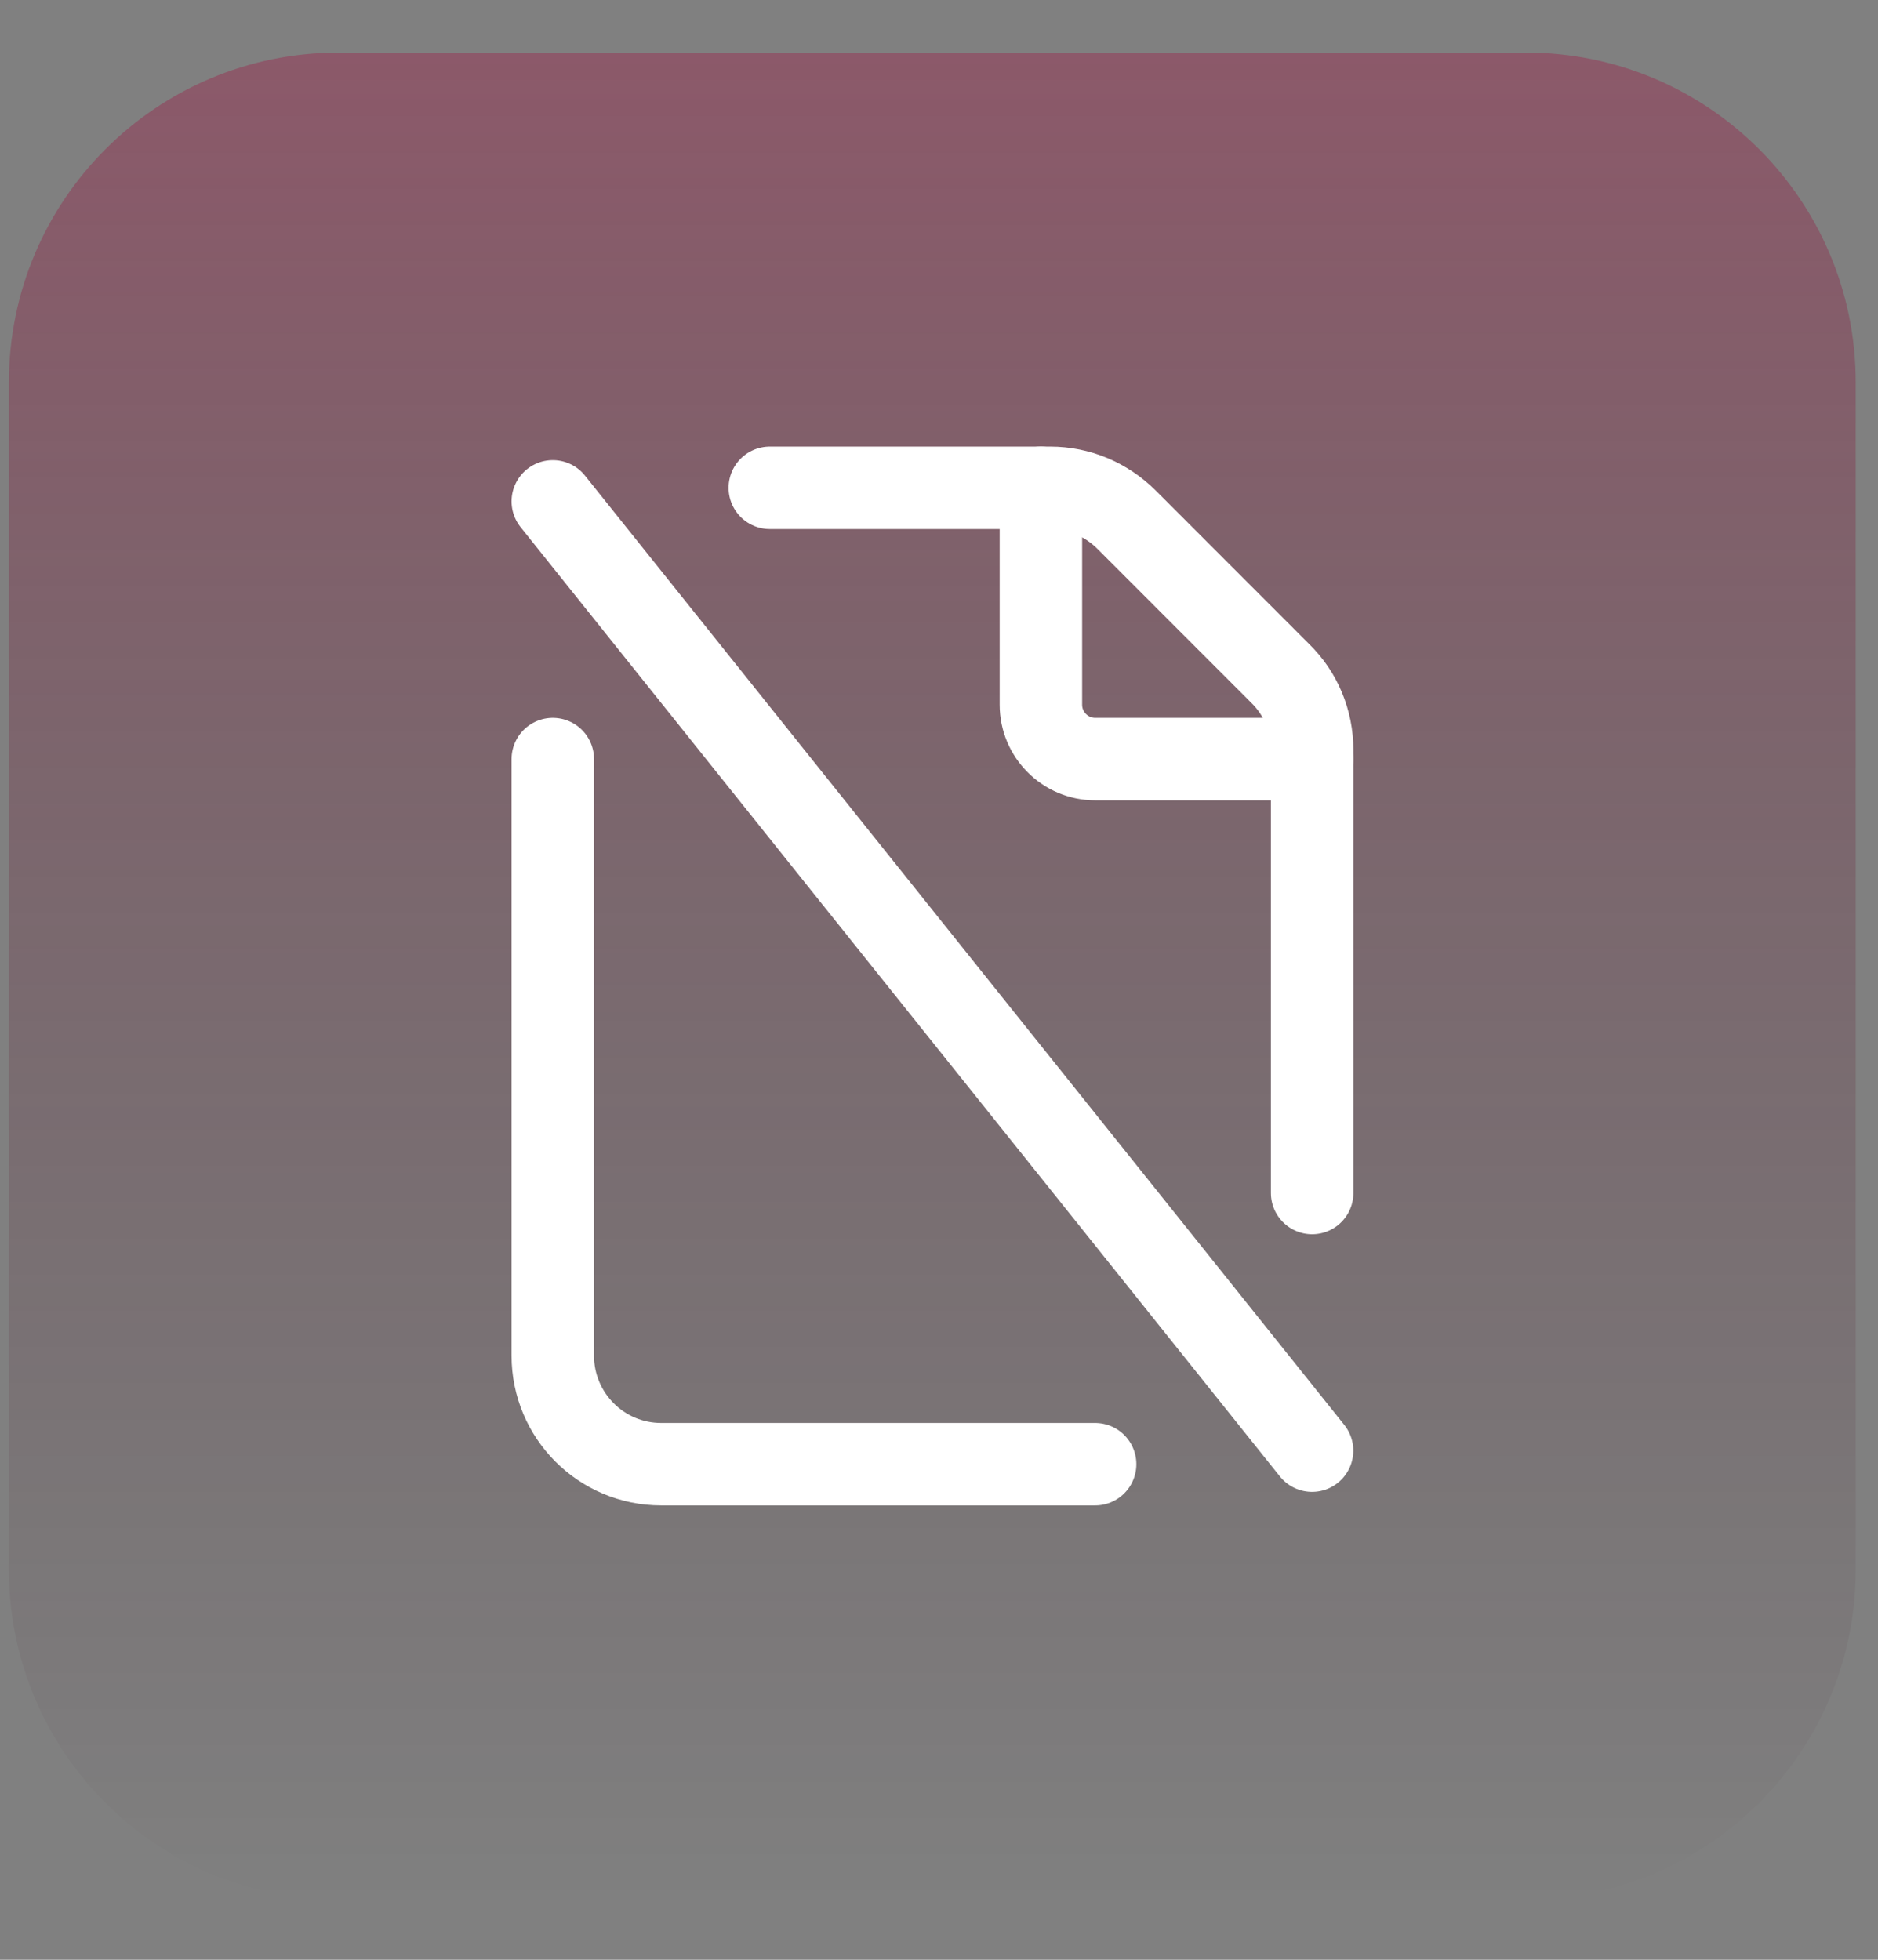 <svg width="23" height="24" viewBox="0 0 23 24" fill="none" xmlns="http://www.w3.org/2000/svg">
<rect x="0" y="0" width="23" height="24" fill="#808080" stroke="none"/>
<g id="Group 184249">
<path id="Vector" d="M0.109 4.682C0.109 2.452 1.917 0.644 4.148 0.644H18.688C20.919 0.644 22.727 2.452 22.727 4.682V19.223C22.727 21.453 20.919 23.261 18.688 23.261H4.148C1.917 23.261 0.109 21.453 0.109 19.223V4.682Z" fill="url(#paint0_linear_3484_7679)" fill-opacity="0.4"/>
<g id="Group 184222">
<g id="Group">
<path id="Vector_2" d="M6.77 9.296V16.602C6.77 17.333 7.361 17.931 8.098 17.931H13.412" stroke="white" stroke-width="1.01" stroke-linecap="round" stroke-linejoin="round"/>
<path id="Vector_3" d="M16.069 17.765L6.77 6.14" stroke="white" stroke-width="1.01" stroke-linecap="round" stroke-linejoin="round"/>
<path id="Vector_4" d="M16.07 14.61V9.183C16.07 8.831 15.931 8.492 15.678 8.246L13.799 6.366C13.546 6.114 13.214 5.974 12.862 5.974H9.428" stroke="white" stroke-width="1.01" stroke-linecap="round" stroke-linejoin="round"/>
<path id="Vector_5" d="M16.069 9.296H13.412C13.047 9.296 12.748 8.997 12.748 8.631V5.974" stroke="white" stroke-width="1.01" stroke-linecap="round" stroke-linejoin="round"/>
</g>
</g>
</g>
<defs>
<linearGradient id="paint0_linear_3484_7679" x1="11.418" y1="0.644" x2="11.418" y2="23.261" gradientUnits="userSpaceOnUse">
<stop stop-color="#9E1E48"/>
<stop offset="1" stop-color="#27030F" stop-opacity="0"/>
</linearGradient>
</defs>
</svg>
